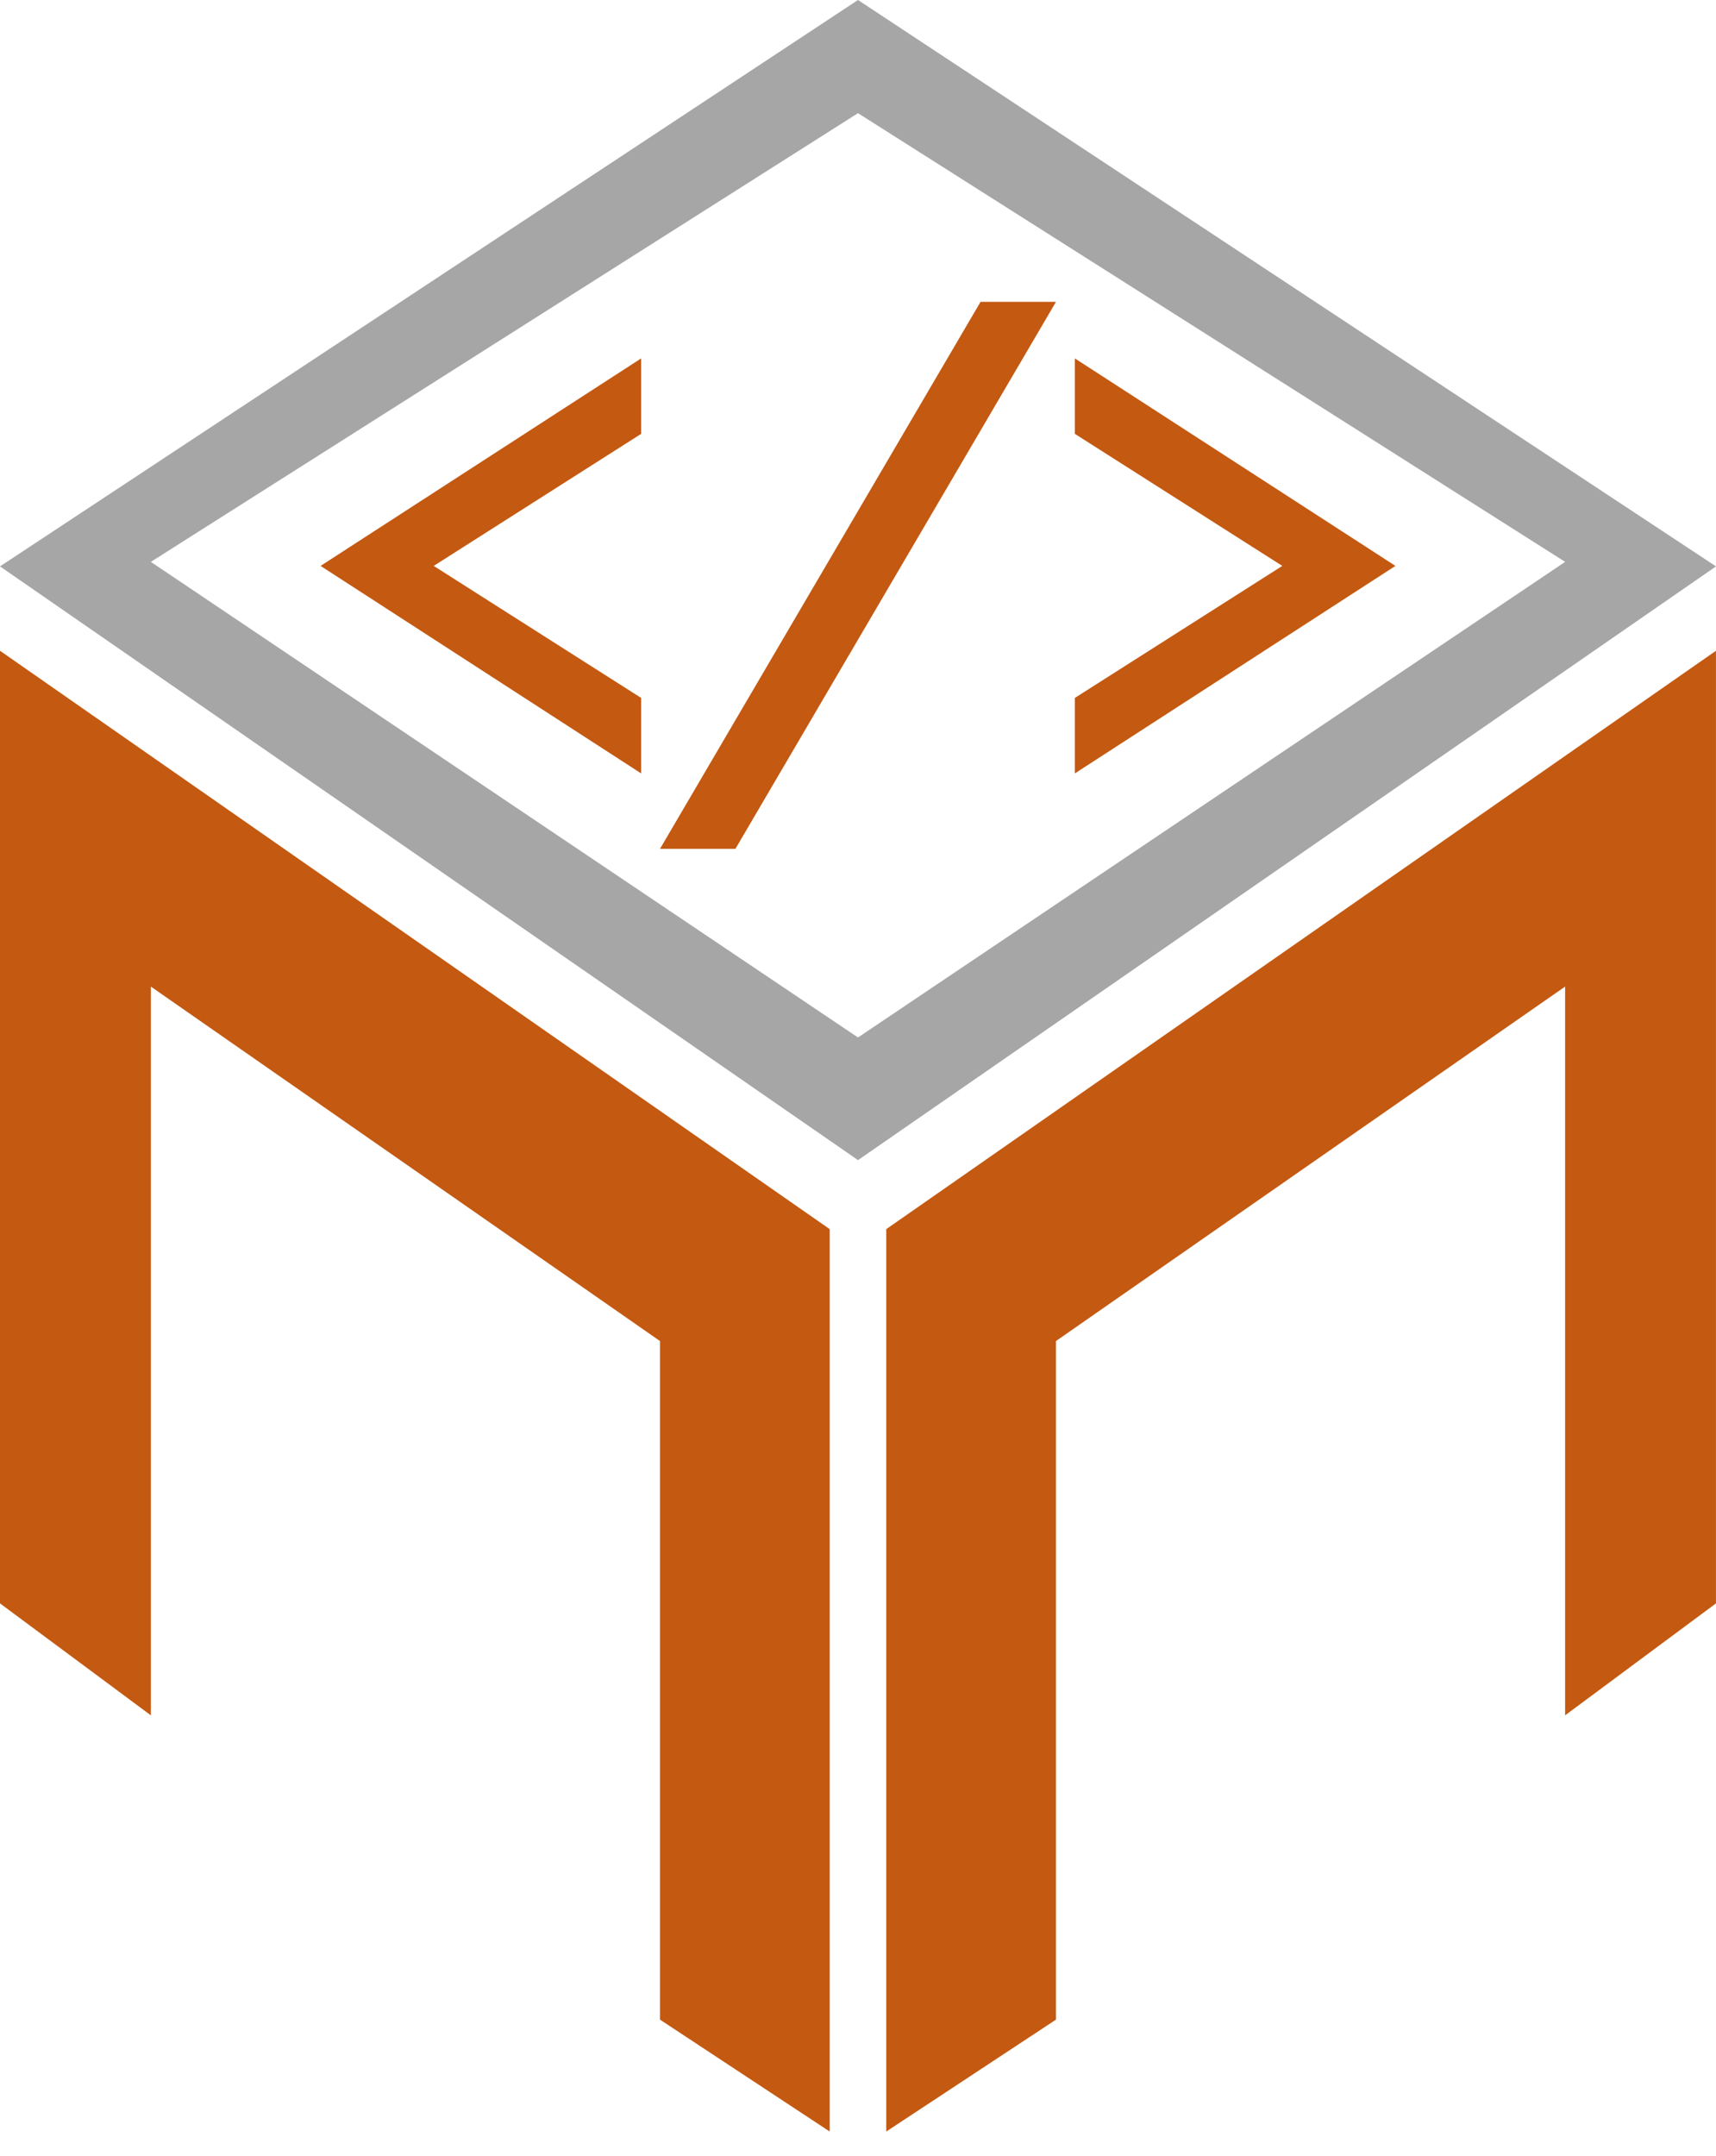 <svg xmlns="http://www.w3.org/2000/svg" version="1.1" xmlns:xlink="http://www.w3.org/1999/xlink" width="43" height="54"><svg width="43" height="54" viewBox="0 0 43 54" fill="none" xmlns="http://www.w3.org/2000/svg">
<path d="M0 16.302L20.791 30.79V53.395L16.538 50.592V33.593L3.78 24.714V42.969L0 40.165V16.302Z" fill="#C45911"></path>
<path d="M42.999 16.302L22.208 30.79V53.395L26.461 50.592V33.593L39.219 24.714V42.969L42.999 40.165V16.302Z" fill="#C45911"></path>
<path d="M43 14.188L21.5 29.061L0 14.188L21.5 0L43 14.188ZM3.78 14.075L21.5 25.989L39.22 14.075L21.5 2.835L3.78 14.075Z" fill="#A6A6A6"></path>
<path d="M16.066 8.978V10.868L10.868 14.176L16.066 17.483V19.374L8.033 14.176L16.066 8.978Z" fill="#C45911"></path>
<path d="M26.934 8.978V10.868L32.132 14.176L26.934 17.483V19.374L34.967 14.176L26.934 8.978Z" fill="#C45911"></path>
<path d="M24.571 7.561H26.461L18.428 21.264H16.538L24.571 7.561Z" fill="#C45911"></path>
</svg><style>@media (prefers-color-scheme: light) { :root { filter: none; } }
@media (prefers-color-scheme: dark) { :root { filter: none; } }
</style></svg>